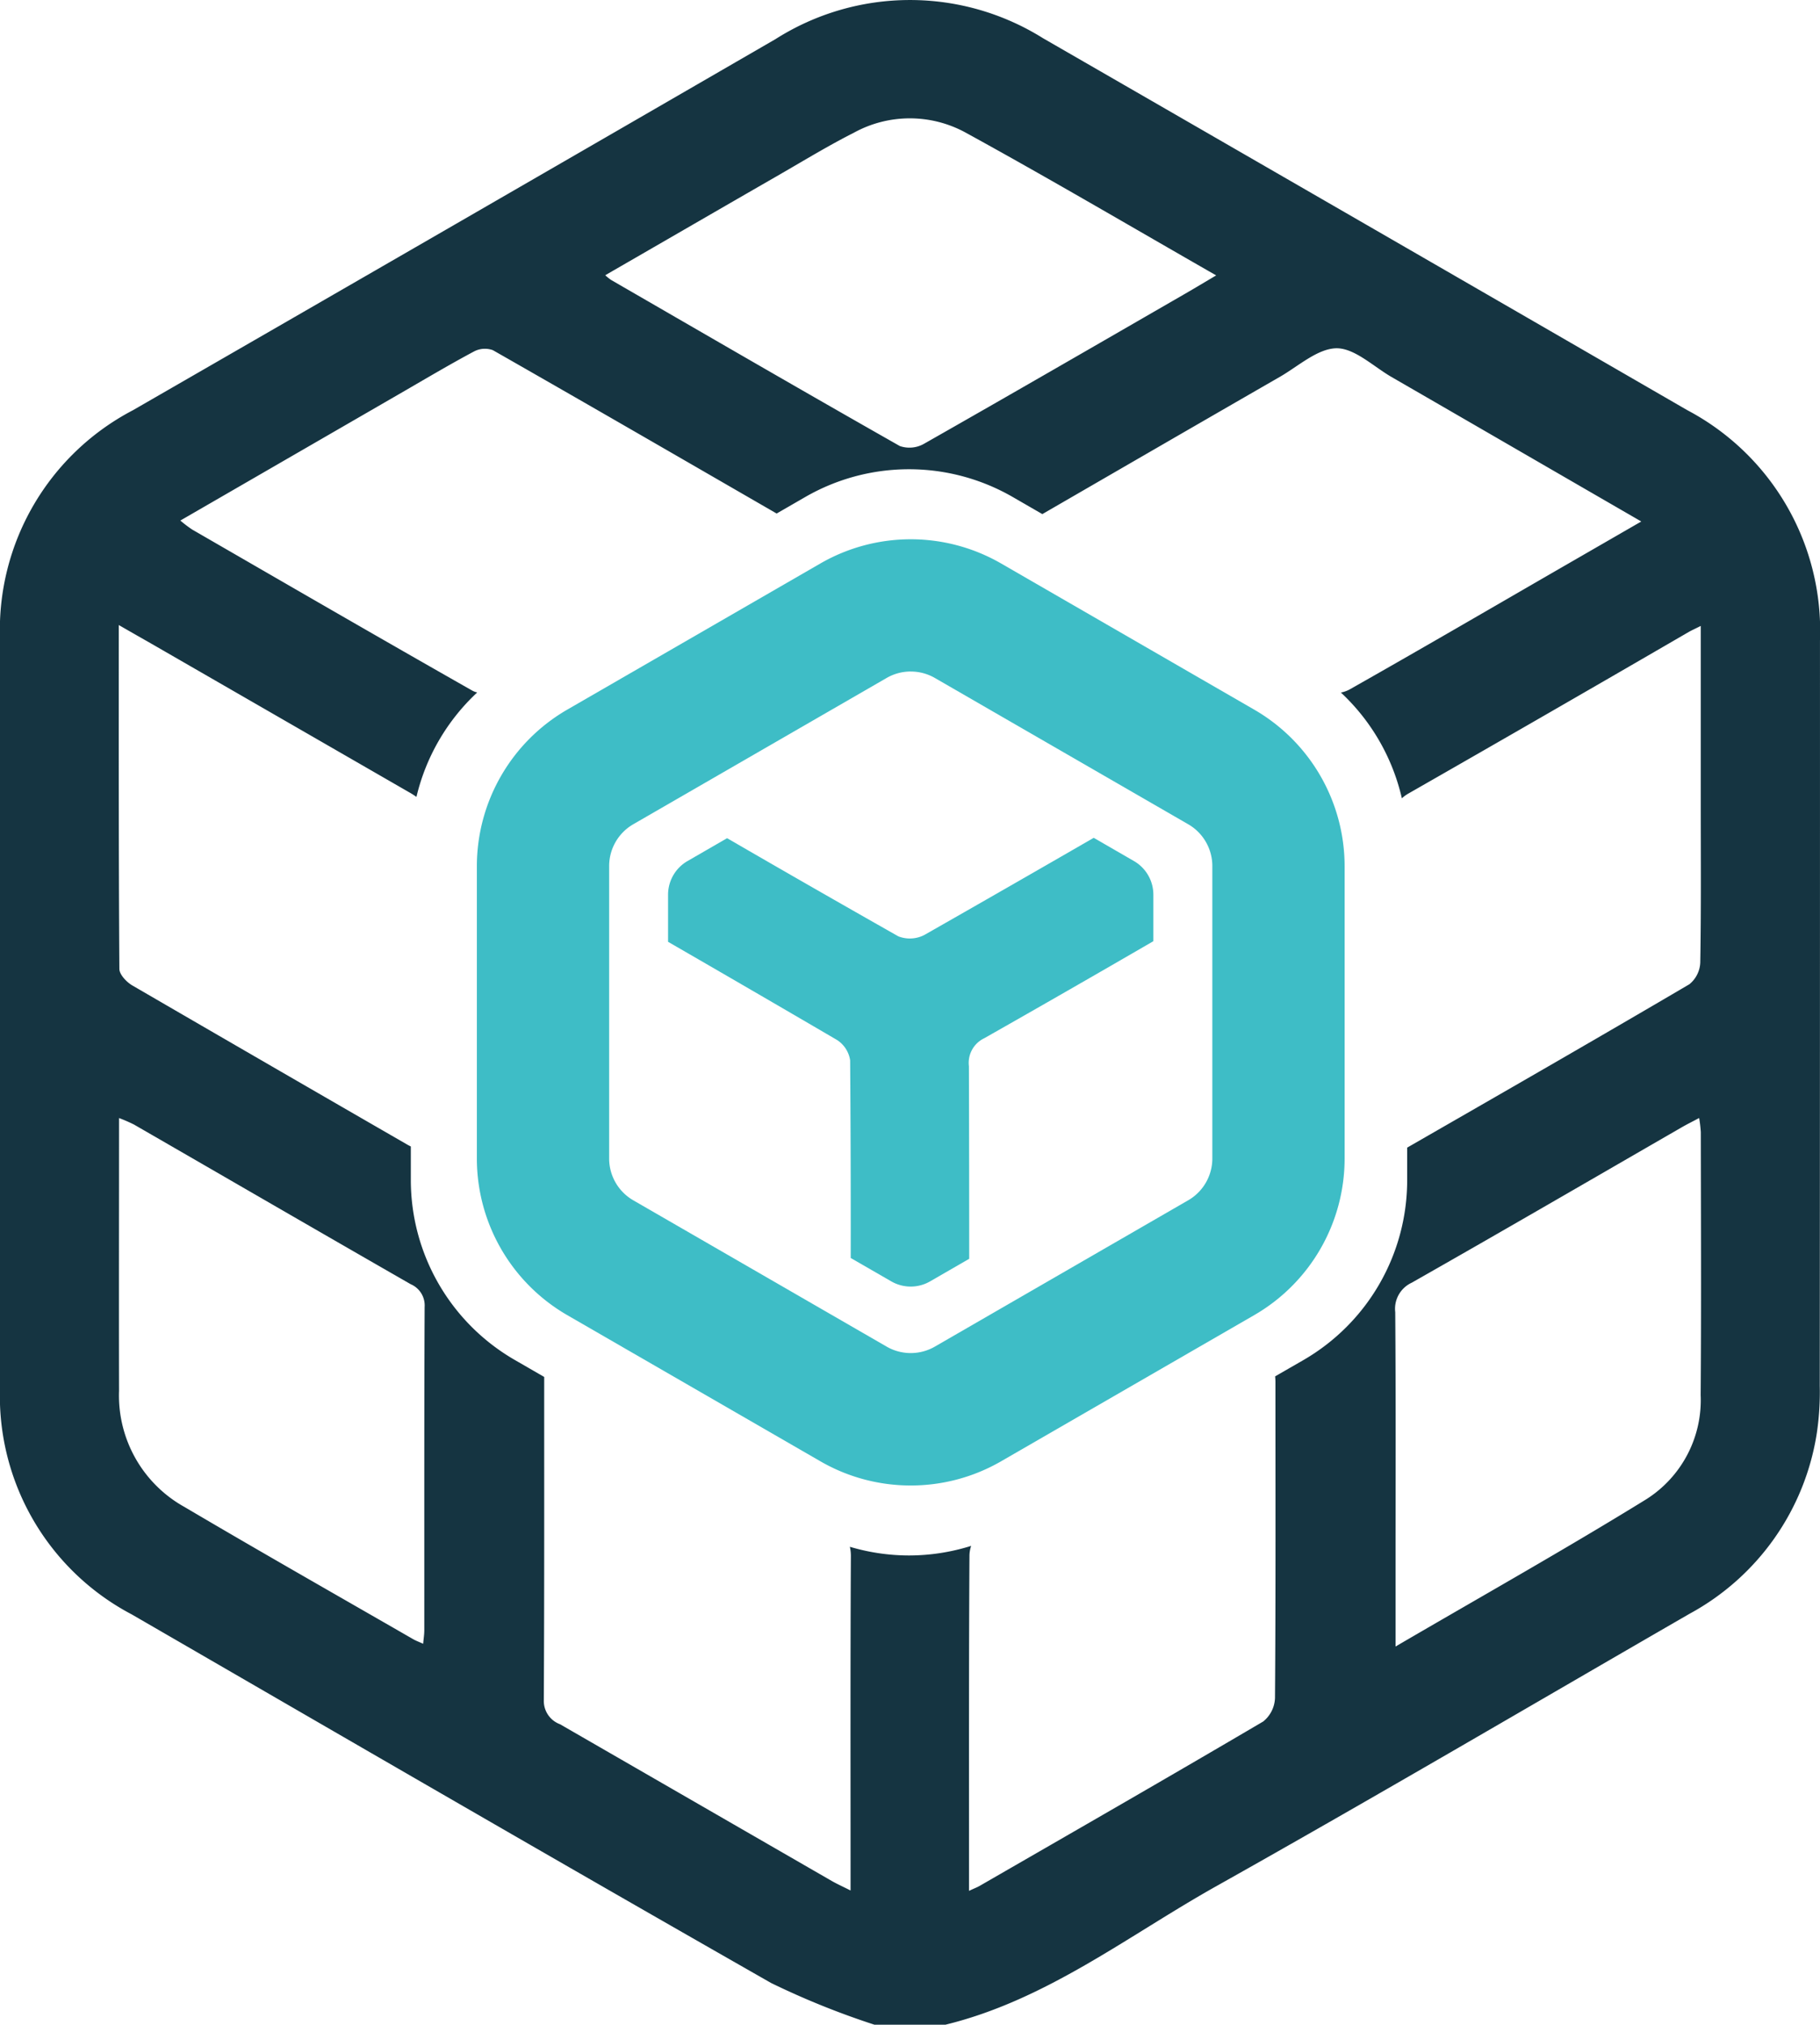 <svg xmlns="http://www.w3.org/2000/svg" width="70" height="77.861" viewBox="0 0 70 77.861">
  <g id="Group_761" data-name="Group 761" transform="translate(-1629.034 1157.425)">
    <path id="Path_5097" data-name="Path 5097" d="M1693.929-1141.653q-12.383-7.159-24.775-14.3a9.647,9.647,0,0,0-10.294.033q-12.35,7.148-24.714,14.27a9.531,9.531,0,0,0-5.112,8.78q0,14.4,0,28.8a9.49,9.49,0,0,0,5.07,8.726c8.19,4.739,16.373,9.489,24.594,14.175a30.909,30.909,0,0,0,3.965,1.6h2.737c3.888-.95,7.01-3.415,10.406-5.321,6.109-3.429,12.149-6.981,18.216-10.483a9.567,9.567,0,0,0,4.891-6.953,10.811,10.811,0,0,0,.112-1.815q.01-14.325.008-28.651A9.589,9.589,0,0,0,1693.929-1141.653Zm-34.9-9.065c.941-.542,1.871-1.11,2.84-1.6a4.47,4.47,0,0,1,4.306-.007c3.212,1.761,6.37,3.621,9.635,5.49-.445.263-.809.482-1.177.695-3.35,1.933-6.7,3.871-10.06,5.78a1.132,1.132,0,0,1-.93.087c-3.715-2.107-7.409-4.251-11.107-6.388a2.241,2.241,0,0,1-.224-.18C1654.579-1148.148,1656.8-1149.436,1659.03-1150.718Zm-13.677,56.006c0,.142-.024.285-.043.495-.167-.076-.281-.116-.384-.176-2.934-1.69-5.878-3.362-8.794-5.083a4.9,4.9,0,0,1-2.518-4.466c-.008-3.465,0-6.93,0-10.49a5.955,5.955,0,0,1,.575.25c3.547,2.046,7.088,4.1,10.64,6.138a.889.889,0,0,1,.538.88C1645.347-1103.014,1645.355-1098.863,1645.353-1094.713Zm33.825-10.42-1.1.633c.007.072.012.143.012.214,0,4.052.013,8.1-.017,12.157a1.214,1.214,0,0,1-.453.9c-3.619,2.13-7.261,4.22-10.9,6.318-.1.059-.216.1-.415.195v-.9c0-4-.008-8,.017-12.005a1.234,1.234,0,0,1,.065-.361,8,8,0,0,1-2.391.369,7.992,7.992,0,0,1-2.274-.334,1.586,1.586,0,0,1,.039.38c-.022,4.027-.012,8.054-.012,12.081v.756c-.294-.149-.516-.248-.726-.368q-5.225-3.013-10.45-6.026a.953.953,0,0,1-.622-.916c.022-4.146.013-8.292.015-12.438l-1.147-.662a7.989,7.989,0,0,1-3.983-6.9v-1.3q-.073-.036-.143-.076-5.288-3.049-10.567-6.115c-.222-.129-.5-.421-.5-.639-.029-4.352-.022-8.705-.022-13.221.519.3.909.52,1.3.744l9.857,5.681a2.844,2.844,0,0,1,.291.184,8.006,8.006,0,0,1,2.338-4.017.7.7,0,0,1-.18-.065c-3.607-2.047-7.195-4.127-10.785-6.2a4.864,4.864,0,0,1-.454-.345l8.522-4.925c.919-.531,1.833-1.075,2.769-1.575a.9.9,0,0,1,.729-.052c3.606,2.056,7.2,4.137,10.915,6.282l1.107-.639h0a7.988,7.988,0,0,1,7.967,0l1.145.661c3.069-1.775,6.1-3.531,9.134-5.277.717-.413,1.453-1.091,2.184-1.1.7,0,1.413.7,2.113,1.105,3.153,1.821,6.3,3.646,9.605,5.556l-3.067,1.769c-2.716,1.569-5.426,3.148-8.155,4.692a1.169,1.169,0,0,1-.331.117,8.006,8.006,0,0,1,2.345,4.067,1.317,1.317,0,0,1,.259-.188q5.4-3.088,10.775-6.209c.106-.061.219-.11.462-.232v6.792c0,2.051.017,4.1-.019,6.151a1.132,1.132,0,0,1-.421.837c-3.6,2.115-7.231,4.2-10.852,6.281v1.259A7.989,7.989,0,0,1,1679.178-1105.133Zm15.267,1.353a4.512,4.512,0,0,1-2.092,4.006c-3.118,1.923-6.315,3.719-9.643,5.662v-2.974c0-3.294.013-6.588-.012-9.881a1.105,1.105,0,0,1,.633-1.134c3.476-1.974,6.931-3.983,10.393-5.98.192-.111.391-.209.663-.354a5.151,5.151,0,0,1,.064.545C1694.454-1110.519,1694.47-1107.149,1694.444-1103.78Z" transform="translate(0 0)" fill="#153441"/>
    <g id="Group_760" data-name="Group 760" transform="translate(1647.375 -1136.688)">
      <path id="Path_5098" data-name="Path 5098" d="M1736.042-1018.913a6.935,6.935,0,0,1-3.469-.927l-9.749-5.628a6.958,6.958,0,0,1-3.469-6.009v-11.257a6.958,6.958,0,0,1,3.469-6.009l9.749-5.628h0a6.956,6.956,0,0,1,6.939,0l9.748,5.628a6.957,6.957,0,0,1,3.47,6.009v11.257a6.957,6.957,0,0,1-3.47,6.009l-9.748,5.628A6.939,6.939,0,0,1,1736.042-1018.913Zm0-31.3a1.849,1.849,0,0,0-.925.247h0l-9.749,5.628a1.856,1.856,0,0,0-.925,1.6v11.257a1.855,1.855,0,0,0,.925,1.6l9.749,5.629a1.857,1.857,0,0,0,1.851,0l9.748-5.629a1.855,1.855,0,0,0,.926-1.6v-11.257a1.856,1.856,0,0,0-.925-1.6l-9.749-5.628A1.849,1.849,0,0,0,1736.042-1050.212Z" transform="translate(-1719.355 1055.298)" fill="#3ebdc6"/>
    </g>
    <path id="Path_5099" data-name="Path 5099" d="M1773.494-997.87l-1.55-.895q-3.248,1.876-6.507,3.732a1.215,1.215,0,0,1-1.008.056q-3.3-1.87-6.586-3.774l-1.525.881a1.494,1.494,0,0,0-.745,1.29v1.814q3.252,1.877,6.492,3.771a1.127,1.127,0,0,1,.511.787q.028,3.8.022,7.6l1.562.9a1.493,1.493,0,0,0,1.489,0l1.506-.869q0-3.7-.011-7.405a1.048,1.048,0,0,1,.594-1.078q3.258-1.849,6.5-3.73v-1.792A1.493,1.493,0,0,0,1773.494-997.87Z" transform="translate(-100.844 -126.443)" fill="#3ebdc6"/>
  </g>
</svg>
